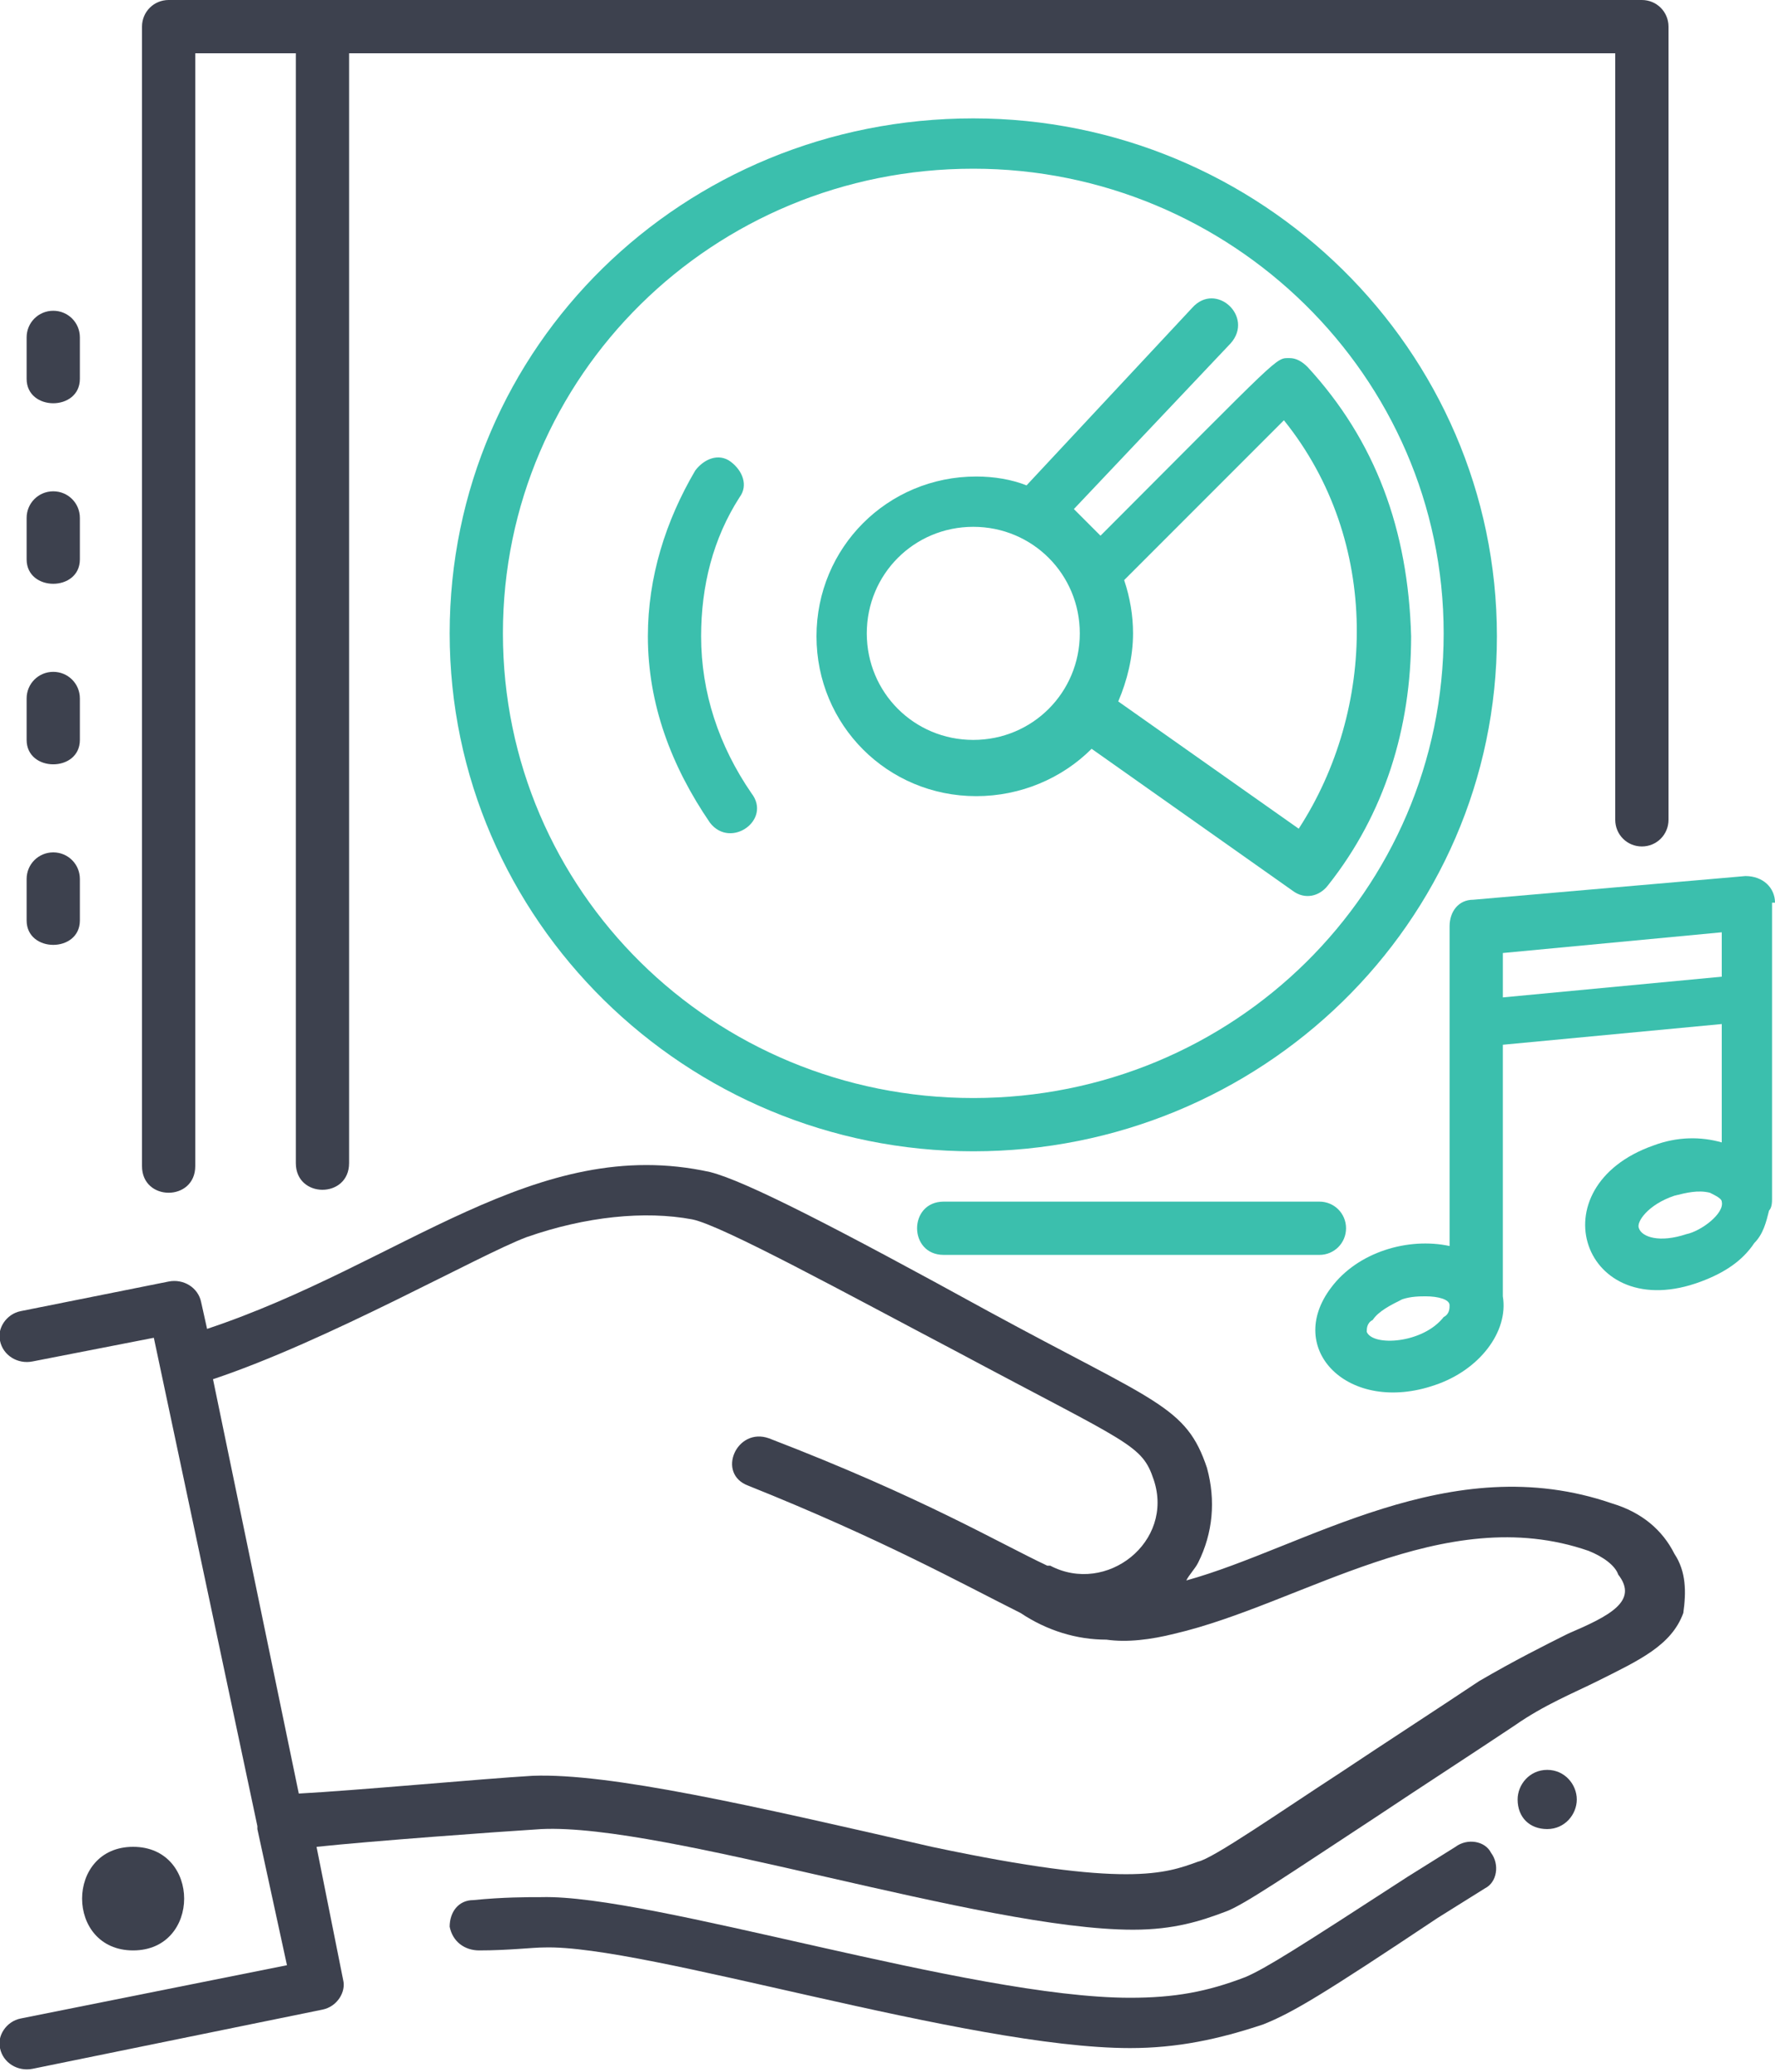 <?xml version="1.0" encoding="utf-8"?>
<!-- Generator: Adobe Illustrator 19.2.1, SVG Export Plug-In . SVG Version: 6.00 Build 0)  -->
<svg version="1.1" id="Layer_1" xmlns="http://www.w3.org/2000/svg" xmlns:xlink="http://www.w3.org/1999/xlink" x="0px" y="0px"
	 viewBox="0 0 60 70" style="enable-background:new 0 0 60 70;" xml:space="preserve">
<style type="text/css">
	.st0{fill:#3D414E;}
	.st1{fill:#3BBFAD;}
</style>
<path id="Fill-3" class="st0" d="M53.3,60.8c0,0.5-0.4,1-1,1s-1-0.4-1-1c0-0.5,0.4-1,1-1S53.3,60.3,53.3,60.8"/>
<g id="Clip-10">
</g>
<g id="Clip-13">
</g>
<path class="st1" d="M60,30.5c0-0.5-0.4-0.9-1-0.9l-9.2,0.8c-0.5,0-0.8,0.4-0.8,0.9v10.8c-1.4-0.3-3.1,0.2-4,1.4
	c-1.6,2.1,0.6,4.3,3.5,3.3c1.5-0.5,2.5-1.8,2.3-3c0,0,0,0,0-0.1v-8.4l7.4-0.7v4c-0.7-0.2-1.5-0.2-2.3,0.1c-4,1.4-2.4,6.1,1.6,4.6
	c0.8-0.3,1.4-0.7,1.8-1.3c0.3-0.3,0.4-0.7,0.5-1.1c0.1-0.1,0.1-0.3,0.1-0.4V30.5z M48.8,44.5c-0.7,0.9-2.4,1-2.6,0.5
	c0-0.1,0-0.3,0.2-0.4c0.2-0.3,0.6-0.5,1-0.7c0.3-0.1,0.6-0.1,0.8-0.1c0.4,0,0.8,0.1,0.8,0.3C49,44.2,49,44.4,48.8,44.5z M50.8,33.7
	v-1.5l7.4-0.7v1.5L50.8,33.7z M57,41.7c-0.9,0.3-1.5,0.1-1.6-0.2c-0.1-0.2,0.3-0.8,1.2-1.1c0.4-0.1,0.8-0.2,1.2-0.1
	c0.2,0.1,0.4,0.2,0.4,0.3C58.3,41,57.5,41.6,57,41.7z"/>
<g id="Clip-16">
</g>
<path id="Fill-18" class="st0" d="M38.2,69.2c-5.5,0-16.4-3.5-19.8-3.4c-0.4,0-1.2,0.1-2.2,0.1c-0.5,0-0.9-0.3-1-0.8
	c0-0.5,0.3-0.9,0.8-0.9c1-0.1,1.8-0.1,2.3-0.1c3.7-0.1,14.5,3.4,19.9,3.4c1.5,0,2.6-0.2,3.9-0.7c0.7-0.3,1.8-1,5.5-3.4l1.6-1
	c0.4-0.3,1-0.2,1.2,0.2c0.3,0.4,0.2,1-0.2,1.2l-1.6,1c-3.9,2.6-4.9,3.2-5.9,3.6C41.2,68.9,39.8,69.2,38.2,69.2"/>
<path class="st0" d="M56.6,52.5c-0.4-0.8-1.1-1.4-2.1-1.7c-5.5-1.9-10.4,1.5-14.4,2.6c0.1-0.2,0.3-0.4,0.4-0.6
	c0.5-1,0.6-2.1,0.3-3.2c-0.7-2.1-1.7-2.2-7.4-5.3c-5.1-2.8-8.2-4.4-9.4-4.7c-5.9-1.3-10.4,3.1-17,5.3l-0.2-0.9
	c-0.1-0.5-0.6-0.8-1.1-0.7l-5,1c-0.5,0.1-0.8,0.6-0.7,1c0.1,0.5,0.6,0.8,1.1,0.7l4.1-0.8l3.5,16.5c0,0,0,0,0,0c0,0,0,0.1,0,0.1
	l1,4.6l-9,1.8c-0.5,0.1-0.8,0.6-0.7,1c0.1,0.5,0.6,0.8,1.1,0.7l9.8-2c0.5-0.1,0.8-0.6,0.7-1l-0.9-4.5c1.9-0.2,6-0.5,7.6-0.6
	c4.2-0.2,14.9,3.4,20,3.4c1.4,0,2.3-0.3,3.1-0.6c0.6-0.2,2.2-1.3,5.1-3.2c1.5-1,3.2-2.1,4.7-3.1c1-0.7,2-1.1,2.8-1.5
	c1.4-0.7,2.5-1.2,2.9-2.3C57,53.8,57,53.1,56.6,52.5z M53,55.2c-0.8,0.4-1.8,0.9-3,1.6c-1.5,1-3.2,2.1-4.7,3.1c-2,1.3-4.3,2.9-4.8,3
	c-1.1,0.4-2.4,0.9-9-0.5c-6.1-1.4-10.9-2.5-13.5-2.4c-1.7,0.1-6,0.5-7.9,0.6l-2.9-14c3.9-1.3,9-4.2,10.6-4.8c2-0.7,4-0.9,5.6-0.6
	c1,0.2,5.2,2.5,9,4.5c5.8,3.1,6.2,3.1,6.6,4.3c0.7,2.1-1.6,3.9-3.5,2.9c0,0,0,0-0.1,0c-1.7-0.8-4.2-2.3-9.4-4.3
	c-1.1-0.4-1.8,1.2-0.7,1.6c4.5,1.8,7.2,3.3,9.2,4.3c0.9,0.6,1.9,0.9,2.9,0.9c0.7,0.1,1.5,0,2.3-0.2c4.3-1,9.1-4.5,14-2.8
	c0.5,0.2,0.9,0.5,1,0.8C55.4,54.1,54.4,54.6,53,55.2z"/>
<path id="Fill-24" class="st0" d="M4.5,65.9c-2.3,0-2.3-3.5,0-3.5C6.8,62.4,6.8,65.9,4.5,65.9"/>
<path id="Fill-26" class="st1" d="M24,27.8c-1.3-1.9-2.1-4-2.1-6.3c0-2,0.6-3.9,1.6-5.6c0.3-0.4,0.8-0.6,1.2-0.3
	c0.4,0.3,0.6,0.8,0.3,1.2c-0.9,1.4-1.3,3-1.3,4.7c0,1.9,0.6,3.7,1.7,5.3C26.1,27.7,24.7,28.7,24,27.8"/>
<path id="Fill-28" class="st1" d="M32.9,5.7c-8.8,0-15.9,7-15.9,15.7s7.1,15.7,15.9,15.7s15.9-7,15.9-15.7S41.6,5.7,32.9,5.7
	 M32.9,38.9c-9.7,0-17.7-7.8-17.7-17.5S23.1,4,32.9,4c9.7,0,17.7,7.8,17.7,17.5S42.6,38.9,32.9,38.9"/>
<path class="st1" d="M44.2,12.4c-0.2-0.2-0.4-0.3-0.6-0.3c-0.5,0-0.2-0.2-6.4,6c-0.3-0.3-0.6-0.6-0.9-0.9l5.3-5.6
	c0.8-0.9-0.5-2.1-1.3-1.2l-5.6,6c-0.5-0.2-1.1-0.3-1.7-0.3c-3,0-5.4,2.4-5.4,5.4c0,3,2.4,5.4,5.4,5.4c1.5,0,2.9-0.6,3.9-1.6l6.8,4.8
	c0.4,0.3,0.9,0.2,1.2-0.2c1.9-2.4,2.8-5.3,2.8-8.4C47.6,17.9,46.5,14.9,44.2,12.4z M32.9,25c-2,0-3.6-1.6-3.6-3.6
	c0-2,1.6-3.6,3.6-3.6c2,0,3.6,1.6,3.6,3.6C36.5,23.4,34.9,25,32.9,25z M43.9,28l-6.1-4.3c0.3-0.7,0.5-1.5,0.5-2.3
	c0-0.6-0.1-1.2-0.3-1.8l5.4-5.4C46.7,18.3,46.5,24,43.9,28z"/>
<path id="Fill-34" class="st1" d="M44.6,42.4H31.9c-1.2,0-1.2-1.8,0-1.8h12.7c0.5,0,0.9,0.4,0.9,0.9C45.5,42,45.1,42.4,44.6,42.4"/>
<path class="st0" d="M55.5,0H10.9c0,0,0,0,0,0H5.7C5.2,0,4.8,0.4,4.8,0.9v38.5c0,1.2,1.8,1.2,1.8,0V1.8H10v37.5c0,1.2,1.8,1.2,1.8,0
	V1.8h42.8v25.9c0,0.5,0.4,0.9,0.9,0.9c0.5,0,0.9-0.4,0.9-0.9V0.9C56.4,0.4,56,0,55.5,0z"/>
<path id="Fill-40" class="st0" d="M0.9,12.8v-1.4c0-0.5,0.4-0.9,0.9-0.9c0.5,0,0.9,0.4,0.9,0.9v1.4C2.7,13.9,0.9,13.9,0.9,12.8
	 M0.9,18.9v-1.4c0-0.5,0.4-0.9,0.9-0.9c0.5,0,0.9,0.4,0.9,0.9v1.4C2.7,20,0.9,20,0.9,18.9 M0.9,25v-1.4c0-0.5,0.4-0.9,0.9-0.9
	c0.5,0,0.9,0.4,0.9,0.9V25C2.7,26.1,0.9,26.1,0.9,25 M0.9,31.1v-1.4c0-0.5,0.4-0.9,0.9-0.9c0.5,0,0.9,0.4,0.9,0.9v1.4
	C2.7,32.2,0.9,32.2,0.9,31.1"/>
</svg>
